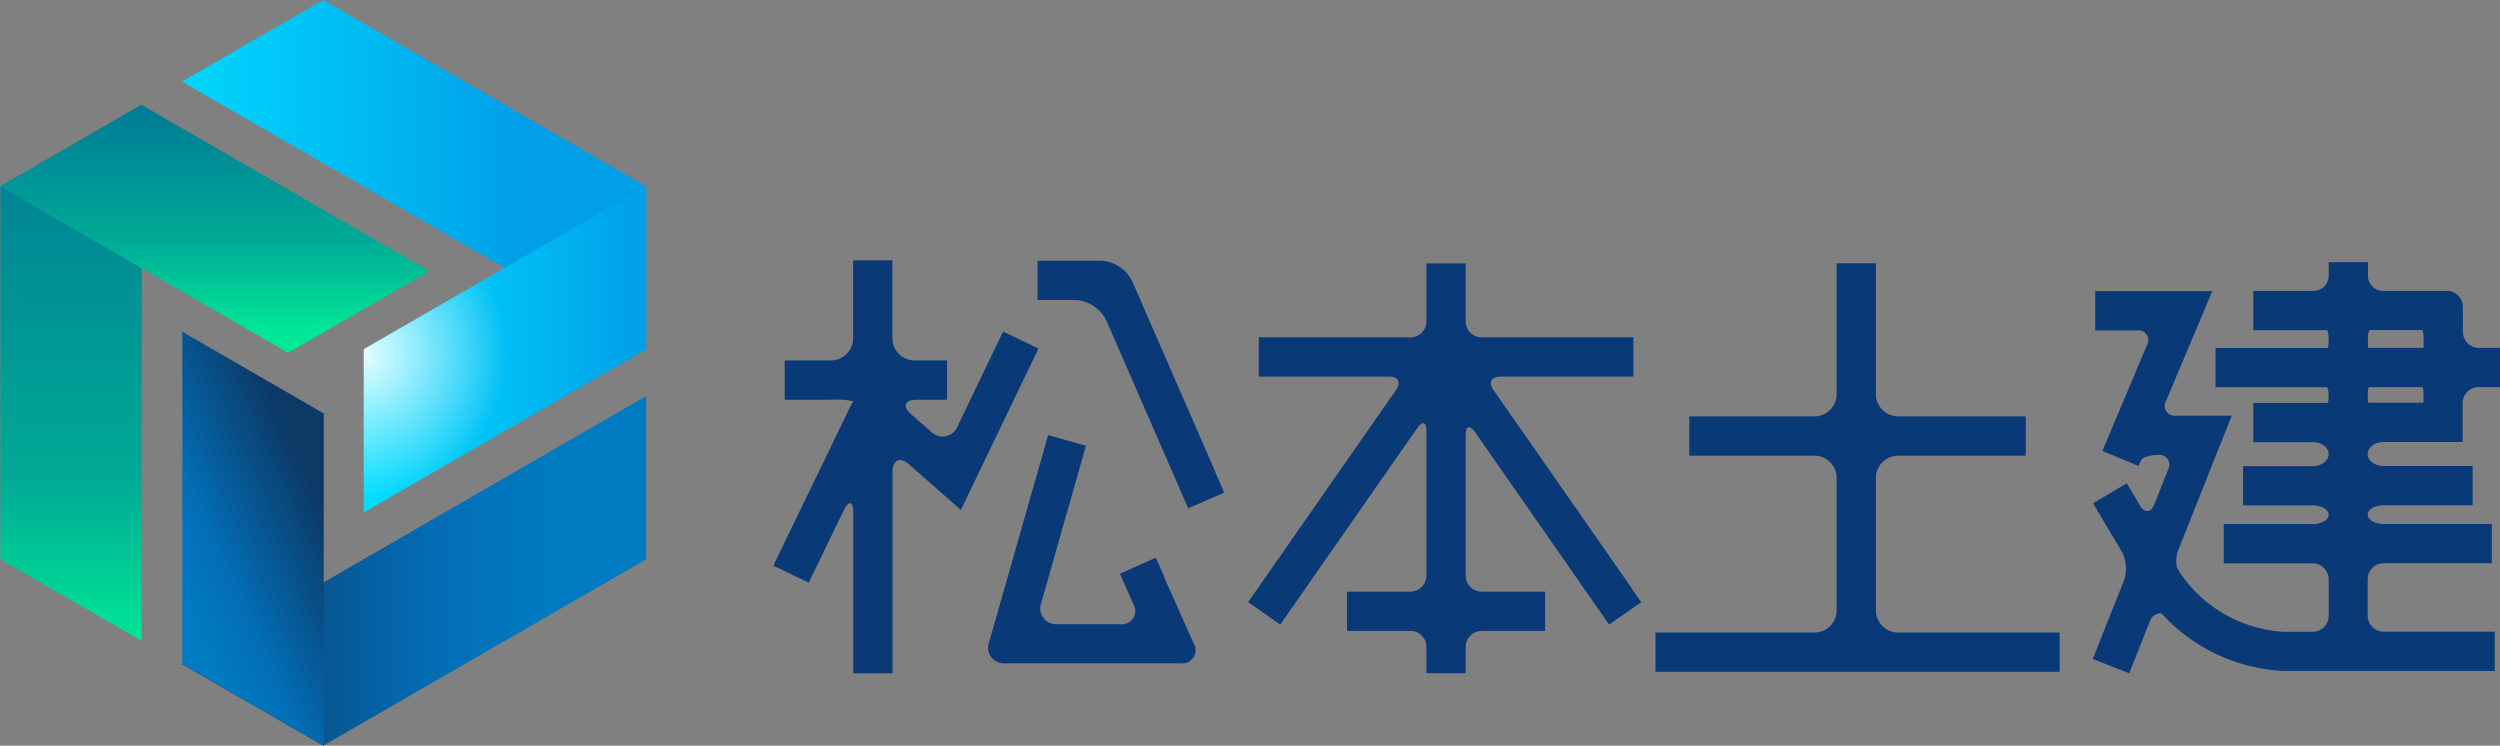 <?xml version="1.0" encoding="UTF-8"?> <svg xmlns="http://www.w3.org/2000/svg" xmlns:xlink="http://www.w3.org/1999/xlink" id="_レイヤー_2-2" width="198.01" height="59.06" viewBox="0 0 198.01 59.06"><rect x="0" y="0" width="198.01" height="59.06" fill="#808080" stroke="none"/><defs><linearGradient id="linear-gradient" y1="0.5" x2="1" y2="0.5" gradientUnits="objectBoundingBox"><stop offset="0" stop-color="#0c3966"></stop><stop offset="0.54" stop-color="#036db5"></stop><stop offset="0.81" stop-color="#007bc2"></stop></linearGradient><linearGradient id="linear-gradient-2" x1="-0.086" y1="0.5" x2="0.735" y2="0.5" gradientUnits="objectBoundingBox"><stop offset="0" stop-color="#00deff"></stop><stop offset="1" stop-color="#009fe8"></stop></linearGradient><linearGradient id="linear-gradient-3" x1="0.5" y1="1" x2="0.5" gradientUnits="objectBoundingBox"><stop offset="0" stop-color="#00e695"></stop><stop offset="0.3" stop-color="#00aa95"></stop><stop offset="1" stop-color="#007a95"></stop></linearGradient><linearGradient id="linear-gradient-4" x1="0.5" y1="1" x2="0.5" gradientUnits="objectBoundingBox"><stop offset="0.09" stop-color="#00e796"></stop><stop offset="0.45" stop-color="#00ab96"></stop><stop offset="1" stop-color="#007a96"></stop></linearGradient><linearGradient id="linear-gradient-5" x1="0" y1="0.5" x2="1" y2="0.5" xlink:href="#linear-gradient-2"></linearGradient><linearGradient id="linear-gradient-6" x1="0.129" y1="0.992" x2="0.716" y2="0.213" gradientUnits="objectBoundingBox"><stop offset="0.19" stop-color="#007bc2"></stop><stop offset="0.46" stop-color="#036db5"></stop><stop offset="1" stop-color="#0c3966"></stop></linearGradient><clipPath id="clip-path"><path id="パス_2711" data-name="パス 2711" d="M32.79,25.36l-3.98,2.3V40.59L51.18,27.68V14.75Z" fill="none"></path></clipPath><radialGradient id="radial-gradient" cx="0.452" cy="0.496" r="0.498" gradientUnits="objectBoundingBox"><stop offset="0.01" stop-color="#fff" stop-opacity="0.902"></stop><stop offset="0.91" stop-color="#fff" stop-opacity="0"></stop></radialGradient></defs><path id="パス_2690" data-name="パス 2690" d="M81.49,29.2h0l.76-1.59-2.8-1.35-3.61,7.51a1.278,1.278,0,0,1-2.09.43l-.42-.37-1.15-1.01c-.73-.64-.53-1.16.44-1.16h2.39V28.55H72.44a1.763,1.763,0,0,1-1.76-1.76V20.62H67.57v6.17a1.763,1.763,0,0,1-1.76,1.76H62.15v3.11h3.66a7.193,7.193,0,0,1,1.76.11c0,.06-.01.1-.03.1h-.03L61.25,44.8l2.8,1.35.77-1.58h0l1.99-4.11c.42-.87.77-.79.77.18V53.33h3.11V37.39c0-.97.6-1.24,1.32-.6l2.78,2.44h0l1.32,1.16.76-1.59h0l4.62-9.61Z" fill="#093977"></path><path id="パス_2691" data-name="パス 2691" d="M96.27,37.4l-6.6-15.14a2.944,2.944,0,0,0-2.31-1.6l-.01-.01H82.18v3.11h2.98a2.918,2.918,0,0,1,2.46,1.61l6.49,14.89,2.85-1.24-.7-1.61h0Z" fill="#093977"></path><path id="パス_2692" data-name="パス 2692" d="M92.26,45.78h0l-.72-1.61L88.7,45.44l1.06,2.39a1.062,1.062,0,0,1-1.04,1.61H83.75a1.261,1.261,0,0,1-1.28-1.69L85.53,37h0l.48-1.69-2.99-.85-.48,1.69h0l-.97,3.39L78.51,50.27h0l-.17.58a1.257,1.257,0,0,0,1.28,1.69H93.49a1.056,1.056,0,0,0,1.04-1.61l-2.3-5.15Z" fill="#093977"></path><path id="パス_2693" data-name="パス 2693" d="M129.28,46.65h0L118.27,30.86c-.4-.57-.15-1.03.54-1.03h10.56V26.72H117.35a1.268,1.268,0,0,1-1.26-1.26v-4.6h-3.11v4.6a1.268,1.268,0,0,1-1.26,1.26H99.7v3.11h10.35c.69,0,.93.46.54,1.03L98.86,47.69l1.27.89.24.17h0l1.03.72.72-1.03h0l10.14-14.55c.4-.57.72-.47.72.23V45.6a1.268,1.268,0,0,1-1.26,1.26h-5.03v3.11h5.03a1.268,1.268,0,0,1,1.26,1.26v2.09h3.11V51.23a1.268,1.268,0,0,1,1.26-1.26h5.03V46.86h-5.03a1.268,1.268,0,0,1-1.26-1.26V34.43c0-.69.32-.79.72-.23l10.64,15.27,1.03-.72h0l.24-.17,1.27-.89-.72-1.03Z" fill="#093977"></path><path id="パス_2694" data-name="パス 2694" d="M150.34,50.1a1.763,1.763,0,0,1-1.76-1.76V37.85a1.763,1.763,0,0,1,1.76-1.76h10.11V32.98H150.34a1.763,1.763,0,0,1-1.76-1.76V20.85h-3.11V31.22a1.763,1.763,0,0,1-1.76,1.76H133.8v3.11h9.91a1.763,1.763,0,0,1,1.76,1.76V48.34a1.763,1.763,0,0,1-1.76,1.76H131.12v3.11h32.01V50.1H150.34Z" fill="#093977"></path><path id="パス_2695" data-name="パス 2695" d="M196.33,27.55a1.268,1.268,0,0,1-1.26-1.26V24.3a1.268,1.268,0,0,0-1.26-1.26h-5a1.215,1.215,0,0,1-1.26-1.14V20.76h-3.11V21.9a1.208,1.208,0,0,1-1.26,1.14h-4.71v3.11h5.85a1.262,1.262,0,0,1,.11.51v.56a1.27,1.27,0,0,1-.05.34h-8.9v3.11h8.84a1.262,1.262,0,0,1,.11.51v.39a1.27,1.27,0,0,1-.05.34h-5.91v3.11h4.71c.69,0,1.26.43,1.26.95s-.57.95-1.26.95h-5.52v3.11h5.52c.69,0,1.26.33,1.26.74s-.57.74-1.26.74h-7.05v3.11h7.05a1.268,1.268,0,0,1,1.26,1.26v2.9a1.268,1.268,0,0,1-1.26,1.26h-2.34a10.675,10.675,0,0,1-8.16-4.65l-.26-.44h0a2.557,2.557,0,0,1,.2-1.61l3.39-8.53.29-.72h0l.46-1.17h-4.43a.776.776,0,0,1-.77-1.16l3.66-8.7h-9.27v3.11h3.33a.776.776,0,0,1,.77,1.16l-1.52,3.61-2.01,4.77,1.43.6.27.11h0l1.16.49.19-.44h0c.1-.24.73-.44,1.4-.44a.785.785,0,0,1,.75,1.17l-.94,2.38-.16.39c-.26.64-.75.68-1.11.09l-.16-.27-.9-1.51-1.08.64h0l-.25.15-1.34.79.64,1.08h0l.64,1.08,1,1.68a2.934,2.934,0,0,1,.18,2.25l-1.4,3.51-.62,1.56h0l-.46,1.17,1.17.46h0l.09.04,1.62.64.87-2.19.77-1.94a.882.882,0,0,1,.93-.61,13.936,13.936,0,0,0,9.62,4.55h16.76V50.03h-8.8a1.268,1.268,0,0,1-1.26-1.26v-2.9a1.268,1.268,0,0,1,1.26-1.26h8.57V41.5h-8.57c-.69,0-1.26-.33-1.26-.74s.57-.74,1.26-.74h7.05V36.91h-7.05c-.69,0-1.26-.43-1.26-.95s.57-.95,1.26-.95h6.26V31.92a1.268,1.268,0,0,1,1.26-1.26h1.7V27.55h-1.7Zm-8.76,0c0-.06-.02-.11-.02-.17v-.73a1.262,1.262,0,0,1,.11-.51h4.19a1.262,1.262,0,0,1,.11.51v.73a.468.468,0,0,1-.02.17h-4.38Zm4.39,4.09a.772.772,0,0,1-.03.26h-4.36a1.09,1.09,0,0,1-.03-.26v-.56a1.162,1.162,0,0,1,.08-.42h4.25a1.162,1.162,0,0,1,.08.42v.56Z" fill="#093977"></path><path id="パス_2705" data-name="パス 2705" d="M51.18,44.3V31.37L32.79,41.99,25.6,46.14h0L14.41,52.6,25.6,59.06Z" fill="url(#linear-gradient)"></path><path id="パス_2706" data-name="パス 2706" d="M14.41,6.46,32.79,17.08l7.19,4.15h0l11.2,6.46V14.77L25.6,0Z" fill="url(#linear-gradient-2)"></path><path id="パス_2707" data-name="パス 2707" d="M11.22,8.3.03,14.77V44.3l11.19,6.46V8.3Z" fill="url(#linear-gradient-3)"></path><path id="パス_2708" data-name="パス 2708" d="M22.82,27.95l2.78-1.61,7.19-4.15,1.23-.71L11.2,8.3,0,14.77,18.39,25.38Z" fill="url(#linear-gradient-4)"></path><path id="パス_2709" data-name="パス 2709" d="M32.79,25.36l-3.98,2.3V40.59L51.18,27.68V14.75Z" fill="url(#linear-gradient-5)"></path><path id="パス_2710" data-name="パス 2710" d="M25.58,32.71l-7.19-4.15-3.95-2.28V52.6l11.2,6.46V32.74Z" fill="url(#linear-gradient-6)"></path><g id="グループ_2519" data-name="グループ 2519" clip-path="url(#clip-path)"><circle id="楕円形_13" data-name="楕円形 13" cx="12.69" cy="12.69" r="12.69" transform="translate(17.2 15.46)" fill="url(#radial-gradient)"></circle></g></svg> 